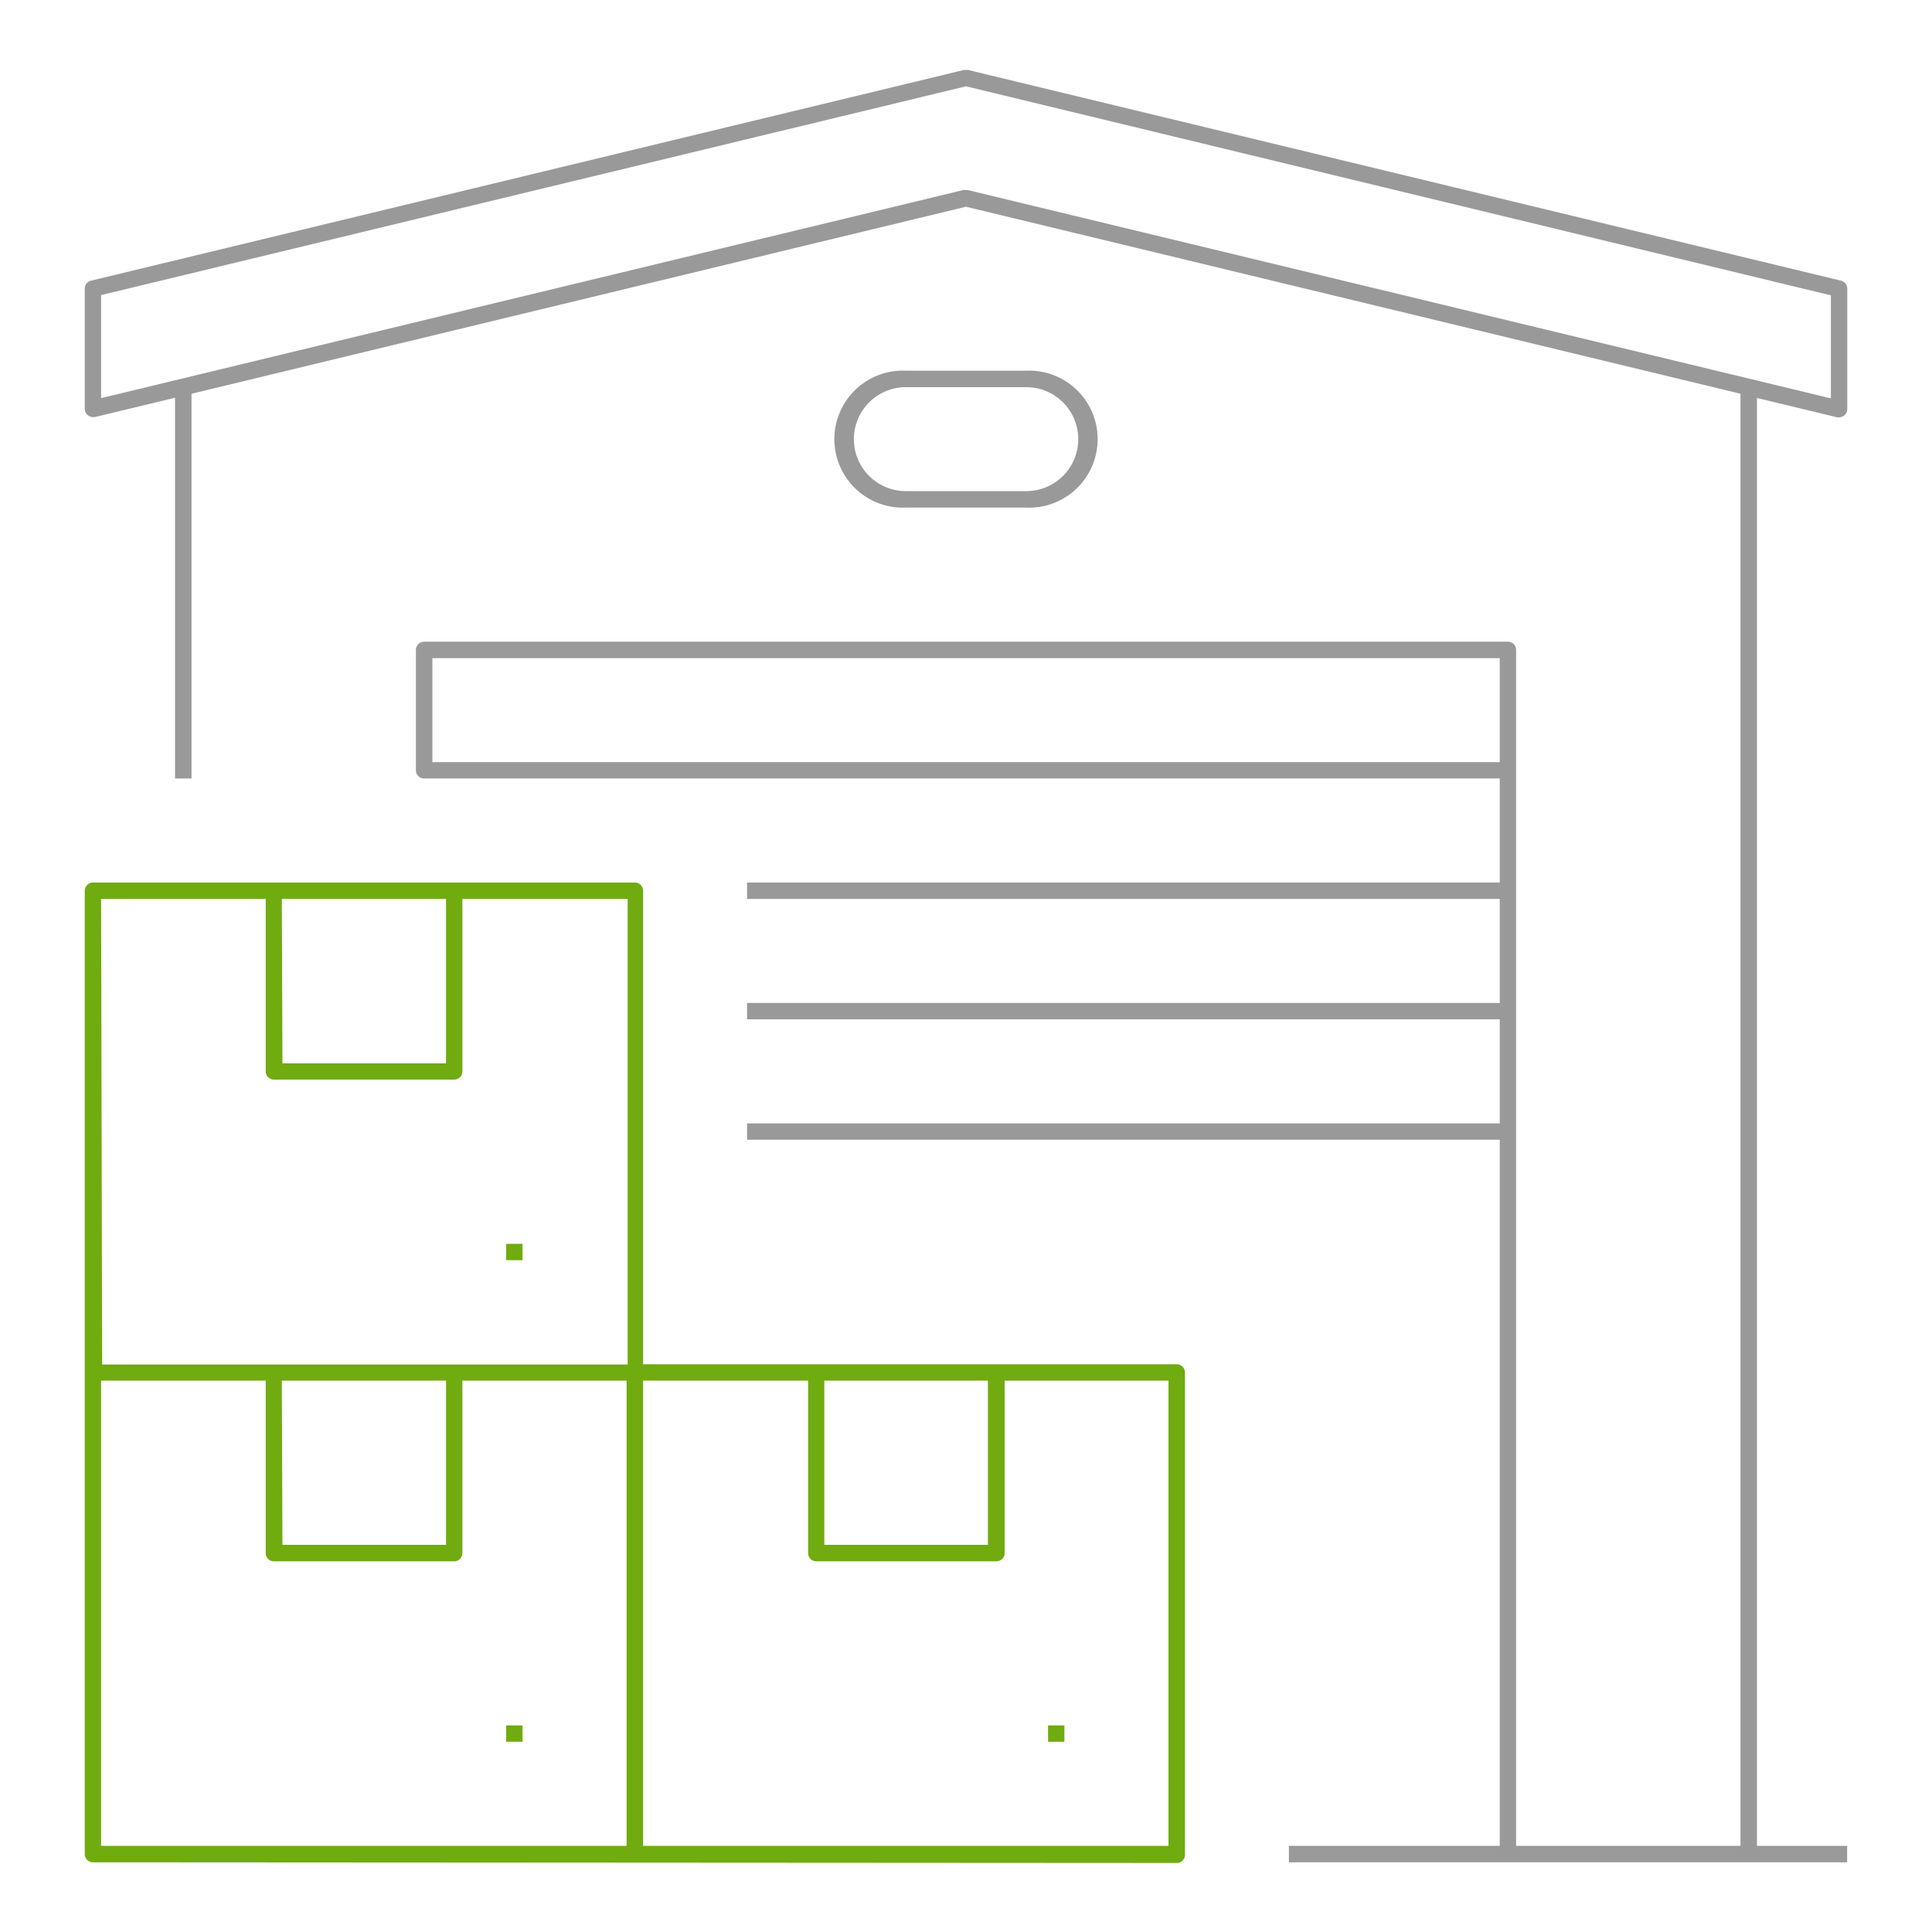 <svg id="Ñëîé_1" data-name="Ñëîé 1" xmlns="http://www.w3.org/2000/svg" viewBox="0 0 150 150"><defs><style>.cls-1{fill:#70ab10;}.cls-2{fill:#999;}</style></defs><g id="Outline"><rect class="cls-1" x="39.3" y="133.96" width="1.27" height="1.27"/><path class="cls-1" d="M7.22,144.59a.64.64,0,0,1-.64-.64V69.16a.64.64,0,0,1,.64-.64H49.29a.64.64,0,0,1,.64.64v36.76H91.36a.64.64,0,0,1,.64.63V144a.64.64,0,0,1-.64.64Zm42.71-1.28H90.72V107.19H78v13.39a.64.64,0,0,1-.63.64h-14a.64.64,0,0,1-.63-.64V107.19H49.93Zm-42.08,0h40.8V107.19H35.9v13.39a.64.64,0,0,1-.63.64h-14a.64.64,0,0,1-.64-.64V107.19H7.85ZM64,119.94H76.7V107.19H64Zm-42.07,0H34.63V107.19H21.88Zm-14-14h40.8V69.79H35.9V83.18a.64.64,0,0,1-.63.64h-14a.64.64,0,0,1-.64-.64V69.79H7.85Zm14-23.38H34.63V69.79H21.88Z"/><rect class="cls-1" x="81.37" y="133.96" width="1.27" height="1.27"/><rect class="cls-1" x="39.3" y="96.57" width="1.27" height="1.27"/><path class="cls-2" d="M100.07,144.59v-1.28h16.37V88.49H58V87.22h58.44V79.14H58V77.87h58.44V69.79H58V68.52h58.44V60.44H32.93a.64.64,0,0,1-.64-.63V50.46a.64.64,0,0,1,.64-.64h84.14a.64.64,0,0,1,.64.64v92.85h17.42V30.57L75,16.05,14.87,30.57V60.44H13.59V30.88l-6.22,1.5-.15,0a.66.66,0,0,1-.53-.28.75.75,0,0,1-.11-.4V22.41a.63.63,0,0,1,.49-.62L74.85,5.43l.15,0,.15,0,67.78,16.36a.63.63,0,0,1,.49.62v9.3a.76.76,0,0,1-.09.38.66.66,0,0,1-.55.31l-.14,0-6.23-1.5V143.31h7v1.28ZM33.57,59.17h82.87V51.1H33.57ZM75,14.76l.15,0,67,16.17v-8L75,6.7,7.85,22.91v8l67-16.17Z"/><path class="cls-2" d="M70.33,39.41a5.32,5.32,0,1,1,0-10.63h9.34a5.32,5.32,0,1,1,0,10.63Zm0-9.35a4,4,0,0,0,0,8.07h9.35a4,4,0,1,0,0-8.07Z"/></g></svg>